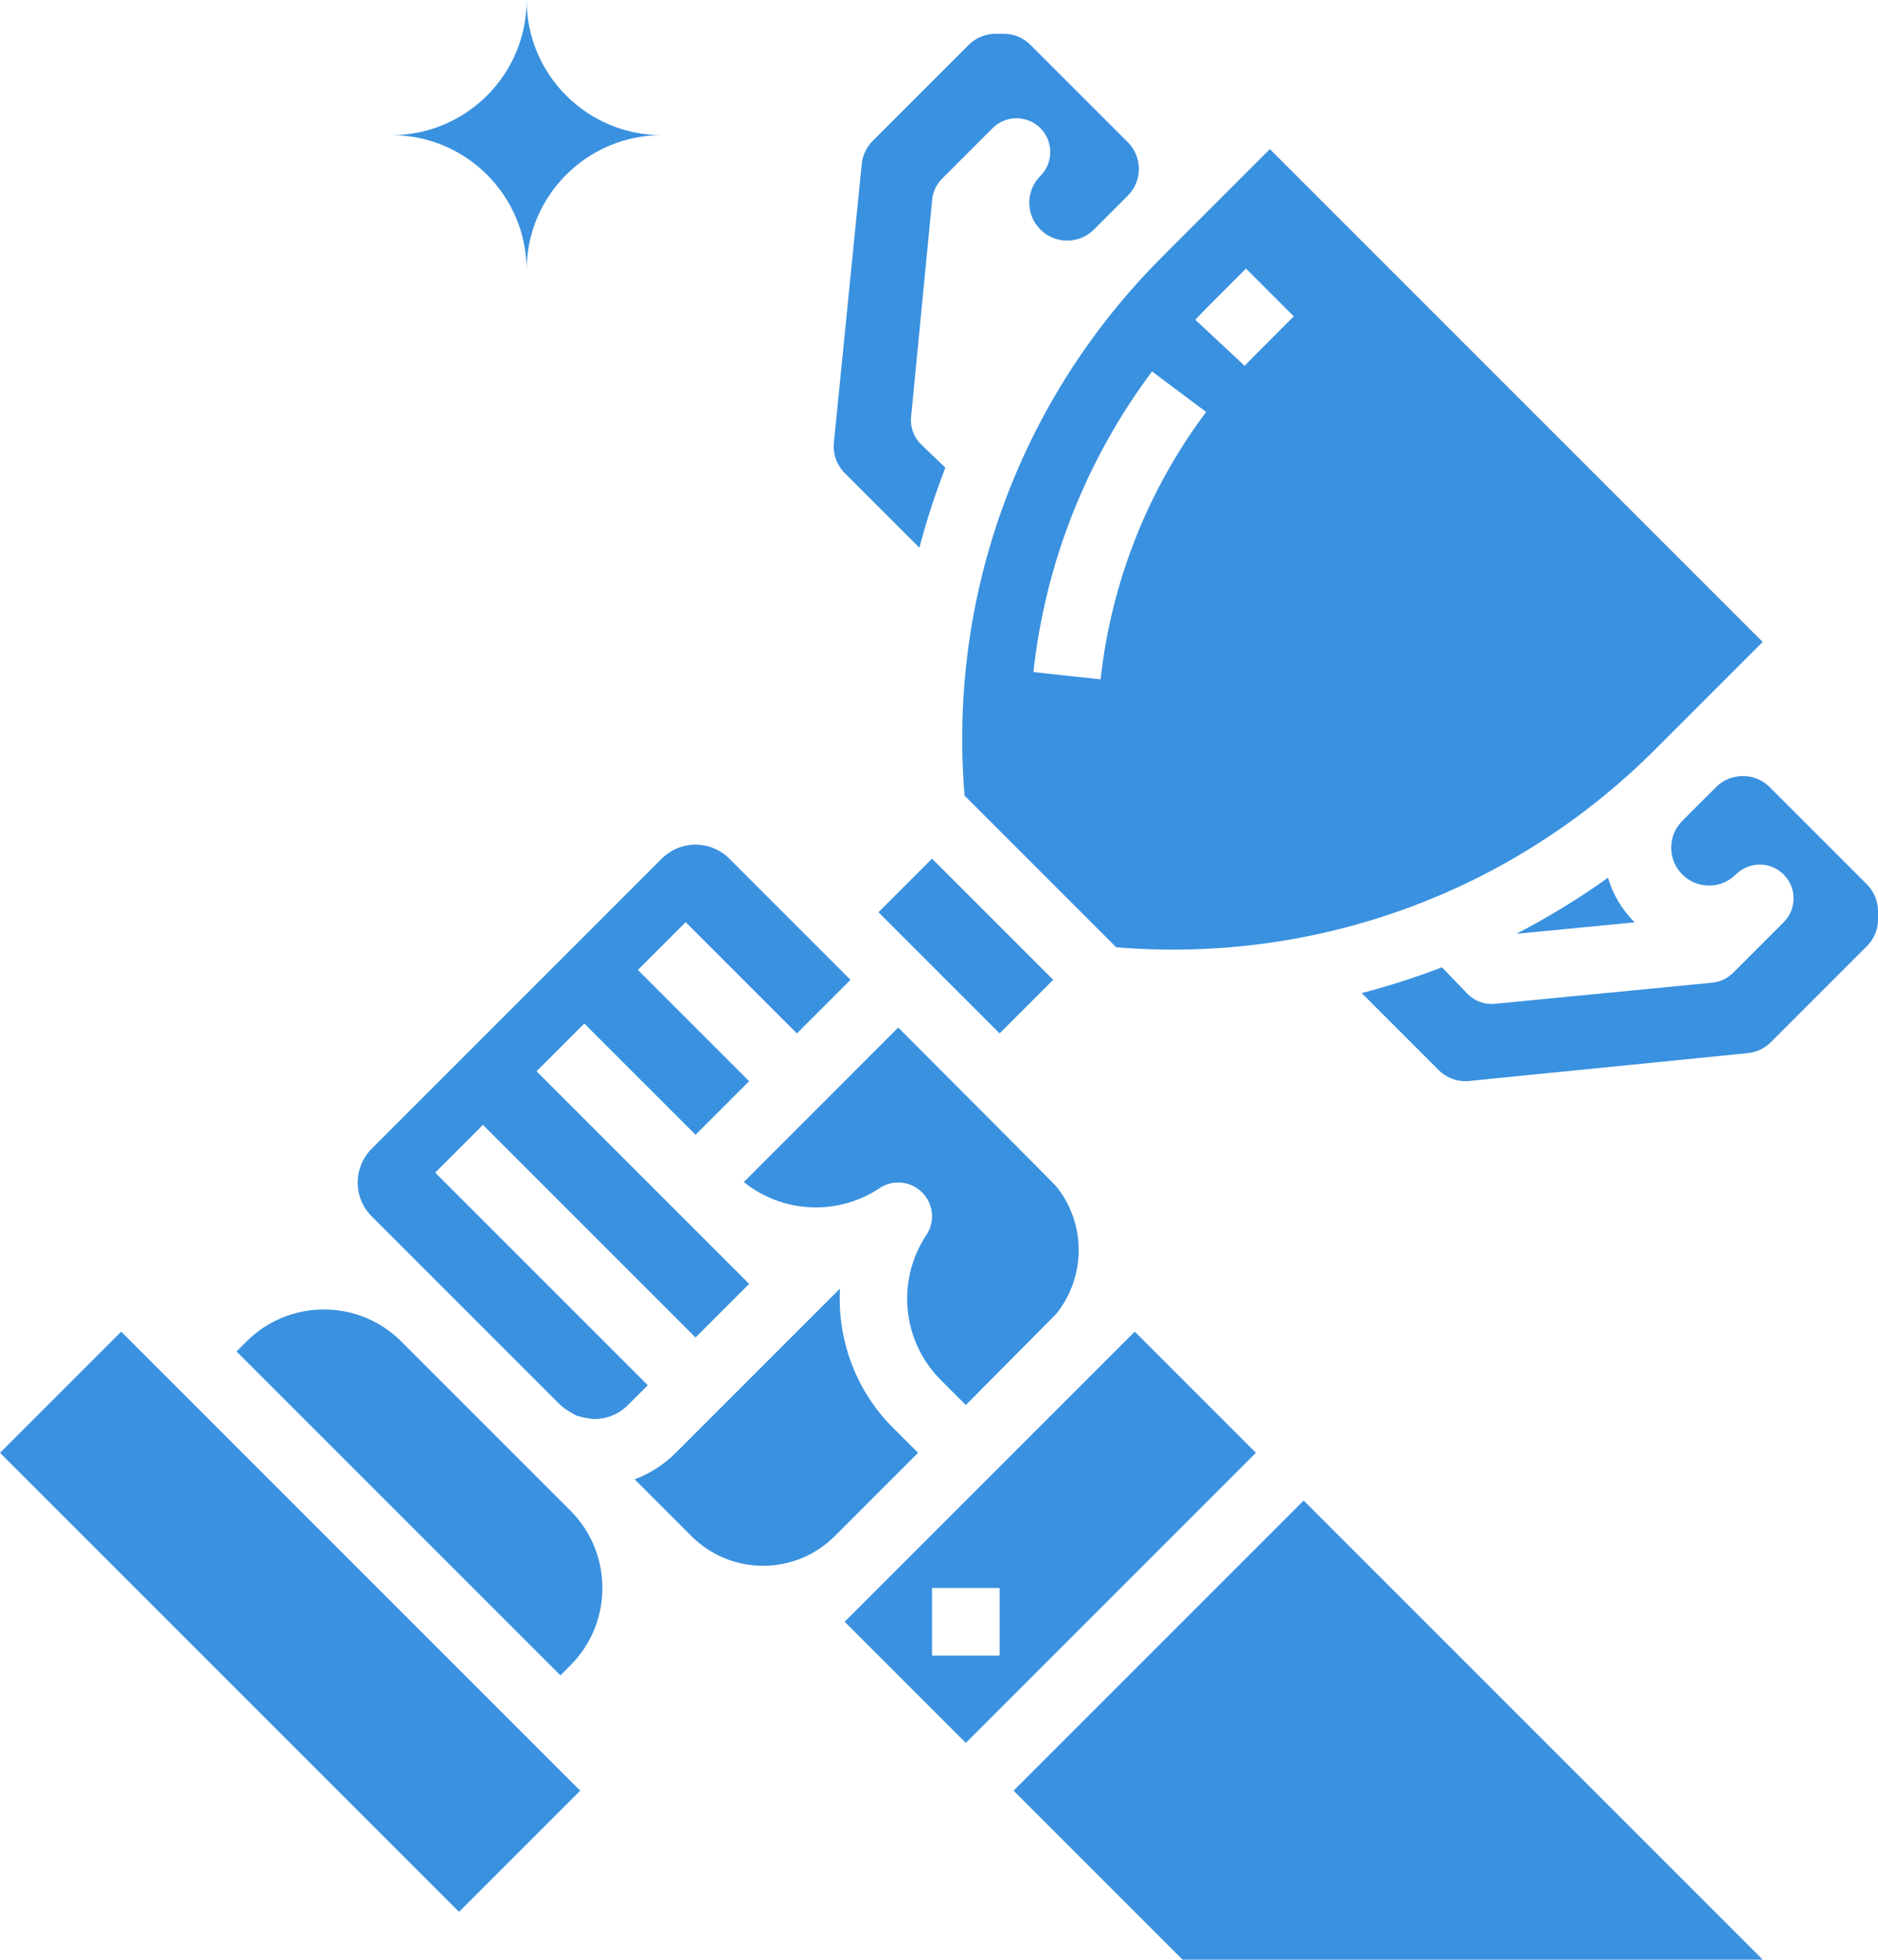 <?xml version="1.0" encoding="UTF-8" standalone="no"?><svg xmlns="http://www.w3.org/2000/svg" xmlns:xlink="http://www.w3.org/1999/xlink" fill="#000000" height="464" preserveAspectRatio="xMidYMid meet" version="1" viewBox="35.3 24.0 444.7 464.0" width="444.7" zoomAndPan="magnify"><g fill="#3a91df" id="change1_1"><path d="M 284.688 256 L 256 227.312 L 243.312 240 L 272 268.688 L 284.688 256" fill="inherit"/><path d="M 253.004 153.688 C 254.695 147.262 256.75 140.938 259.156 134.746 L 253.453 129.266 C 251.691 127.57 250.801 125.16 251.039 122.727 L 256.039 71.227 C 256.219 69.383 257.031 67.656 258.344 66.344 L 270.344 54.344 C 273.469 51.219 278.531 51.219 281.656 54.344 C 283.219 55.906 284 57.953 284 60 C 284 62.047 283.219 64.094 281.656 65.656 C 279.961 67.352 279.027 69.605 279.027 72 C 279.027 74.395 279.961 76.648 281.656 78.344 C 283.352 80.035 285.605 80.973 288 80.973 C 290.395 80.973 292.648 80.035 294.344 78.344 L 302.344 70.344 C 304.039 68.648 304.973 66.395 304.973 64 C 304.973 61.605 304.039 59.352 302.344 57.656 L 279.312 34.629 C 277.621 32.934 275.367 32 272.973 32 L 271.027 32 C 268.633 32 266.379 32.934 264.688 34.629 L 241.941 57.371 C 240.48 58.836 239.562 60.77 239.355 62.824 L 232.762 128.793 C 232.492 131.48 233.434 134.121 235.344 136.031 L 253.004 153.688" fill="inherit"/><path d="M 172.688 448 L 64 339.312 L 35.312 368 L 144 476.688 L 172.688 448" fill="inherit"/><path d="M 416.066 231.824 C 409.125 236.789 401.867 241.227 394.355 245.109 L 422.359 242.391 C 422.355 242.387 422.348 242.379 422.344 242.371 C 419.301 239.328 417.207 235.688 416.066 231.824" fill="inherit"/><path d="M 243.562 305.344 C 244.914 304.441 246.461 304 247.996 304 C 250.062 304 252.109 304.797 253.656 306.344 C 256.355 309.039 256.77 313.266 254.656 316.438 C 247.492 327.184 248.922 341.609 258.055 350.738 L 264 356.688 C 264 356.688 285.363 335.145 285.367 335.141 C 292.52 326.352 292.52 313.648 285.367 304.859 C 285.363 304.855 285.359 304.852 285.355 304.848 C 284.848 304.219 248 267.312 248 267.312 L 211.426 303.891 C 220.559 311.246 233.633 311.965 243.562 305.344" fill="inherit"/><path d="M 308.098 111.953 L 320.902 121.543 C 307.059 140.035 298.418 161.934 295.914 184.867 L 280.008 183.133 C 282.82 157.352 292.535 132.738 308.098 111.953 Z M 321.82 96.121 L 330.344 87.598 L 341.656 98.91 L 333.137 107.434 C 332.09 108.477 331.047 109.559 330.035 110.641 L 318.348 99.715 C 319.48 98.5 320.648 97.289 321.82 96.121 Z M 263.703 212.391 L 299.609 248.297 C 347.074 252.223 393.434 235.254 427.195 201.492 L 452.688 176 L 336 59.312 L 310.508 84.805 C 276.746 118.566 259.777 164.922 263.703 212.391" fill="inherit"/><path d="M 275.312 448 L 315.312 488 L 452.688 488 L 344 379.312 L 275.312 448" fill="inherit"/><path d="M 441.656 210.371 L 433.656 218.371 C 431.961 220.066 431.027 222.32 431.027 224.715 C 431.027 227.113 431.961 229.363 433.656 231.059 C 437.156 234.555 442.844 234.555 446.344 231.059 C 449.469 227.934 454.531 227.934 457.656 231.059 C 459.219 232.621 460 234.668 460 236.715 C 460 238.762 459.219 240.812 457.656 242.371 L 445.656 254.371 C 444.344 255.684 442.617 256.5 440.773 256.68 L 389.273 261.68 C 386.84 261.922 384.43 261.023 382.734 259.262 L 376.75 253.039 C 370.535 255.434 364.188 257.461 357.738 259.141 L 375.969 277.371 C 377.883 279.281 380.52 280.223 383.203 279.953 L 449.176 273.359 C 451.23 273.152 453.168 272.234 454.625 270.777 L 477.371 248.031 C 479.066 246.336 480 244.082 480 241.688 L 480 239.746 C 480 237.348 479.066 235.098 477.371 233.402 L 454.344 210.371 C 452.648 208.68 450.395 207.746 448 207.746 C 445.605 207.746 443.352 208.68 441.656 210.371" fill="inherit"/><path d="M 185.586 374.27 L 199.027 387.715 C 203.562 392.246 209.59 394.746 216 394.746 C 222.41 394.746 228.438 392.246 232.973 387.715 L 252.688 368 L 246.738 362.055 C 237.828 353.145 233.555 341.062 234.203 329.109 L 195.316 367.996 C 192.508 370.805 189.195 372.922 185.586 374.27" fill="inherit"/><path d="M 272 416 L 256 416 L 256 400 L 272 400 Z M 295.027 348.285 L 235.312 408 L 264 436.688 L 332.688 368 L 304 339.312 L 295.027 348.285" fill="inherit"/><path d="M 170.344 418.344 C 175.242 413.441 177.941 406.93 177.941 400 C 177.941 393.07 175.242 386.559 170.344 381.656 L 130.344 341.656 C 125.441 336.758 118.93 334.059 112 334.059 C 105.07 334.059 98.555 336.758 93.656 341.656 L 91.312 344 L 168 420.688 L 170.344 418.344" fill="inherit"/><path d="M 167.996 356.684 C 169.055 357.742 171.785 359.188 171.84 359.211 C 171.84 359.211 174.672 360 176 360 C 179.023 360 181.863 358.82 184.004 356.684 L 188.688 352 L 138.344 301.656 L 149.656 290.344 L 200 340.688 L 212.688 328 L 162.344 277.656 L 173.656 266.344 L 200 292.688 L 212.688 280 L 186.344 253.656 L 197.656 242.344 L 224 268.688 L 236.688 256 L 208.004 227.316 C 206.945 226.258 205.711 225.434 204.332 224.863 C 202.949 224.289 201.492 224 200 224 C 196.977 224 194.137 225.18 191.996 227.316 L 123.316 295.996 C 122.258 297.055 121.434 298.289 120.863 299.668 C 120.289 301.051 120 302.508 120 304 C 120 307.023 121.18 309.863 123.316 312.004 L 167.996 356.684" fill="inherit"/><path d="M 128 56 C 145.672 56 160 41.672 160 24 C 160 41.672 174.328 56 192 56 C 174.328 56 160 70.328 160 88 C 160 70.328 145.672 56 128 56" fill="inherit"/></g></svg>